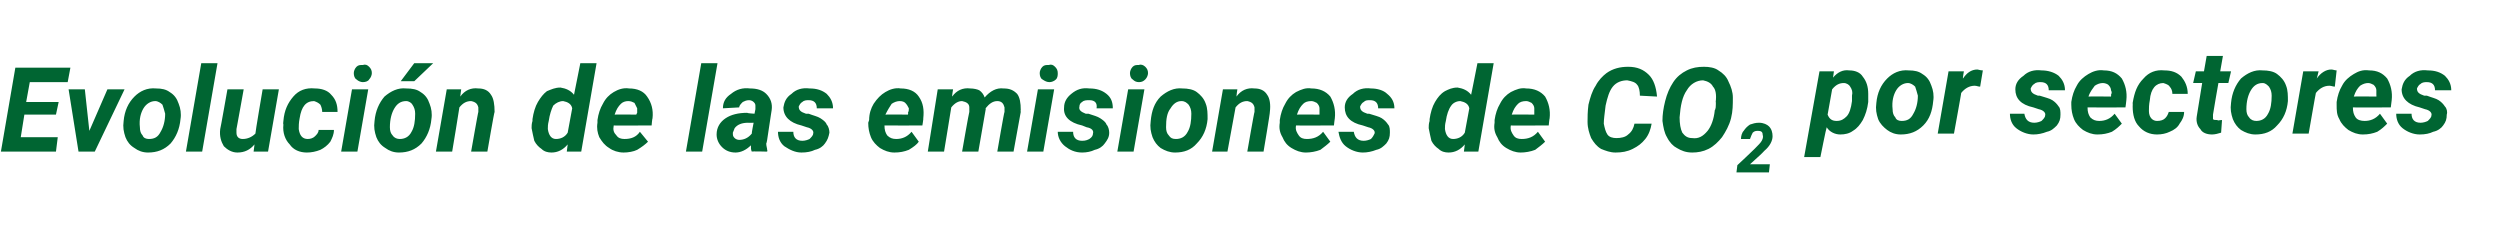 <?xml version="1.0" standalone="no"?><!DOCTYPE svg PUBLIC "-//W3C//DTD SVG 1.1//EN" "http://www.w3.org/Graphics/SVG/1.1/DTD/svg11.dtd"><svg xmlns="http://www.w3.org/2000/svg" version="1.1" width="277px" height="25.3px" viewBox="0 -7 277 25.3" style="top:-7px">  <desc>Evoluci n de las emisiones de CO2 por sectores</desc>  <defs/>  <g id="Polygon49087">    <path d="M 6.2 5.7 L 2.7 5.7 L 2.3 8.2 L 6.4 8.2 L 6.2 9.8 L 0.1 9.8 L 1.7 0.5 L 7.8 0.5 L 7.5 2.1 L 3.3 2.1 L 2.9 4.3 L 6.5 4.3 L 6.2 5.7 Z M 9.9 7.5 L 11.9 2.9 L 13.8 2.9 L 10.5 9.8 L 8.7 9.8 L 7.6 2.9 L 9.4 2.9 L 9.9 7.5 Z M 17.3 2.8 C 17.9 2.8 18.4 2.9 18.8 3.2 C 19.3 3.5 19.6 3.9 19.8 4.5 C 20 5 20.1 5.6 20 6.2 C 19.9 7.3 19.5 8.2 18.9 8.9 C 18.2 9.6 17.4 9.9 16.4 9.9 C 15.8 9.9 15.3 9.7 14.9 9.4 C 14.4 9.1 14.1 8.7 13.9 8.2 C 13.7 7.6 13.6 7.1 13.7 6.4 C 13.8 5.3 14.2 4.4 14.9 3.7 C 15.5 3.1 16.3 2.7 17.3 2.8 Z M 15.5 7.1 C 15.5 7.5 15.6 7.8 15.8 8 C 15.9 8.3 16.2 8.4 16.5 8.4 C 17.1 8.4 17.5 8.2 17.8 7.6 C 18.1 7.1 18.3 6.4 18.3 5.6 C 18.2 5.2 18.1 4.9 18 4.6 C 17.8 4.4 17.5 4.2 17.2 4.2 C 16.7 4.2 16.2 4.5 15.9 5 C 15.6 5.5 15.4 6.2 15.5 7.1 Z M 22.4 9.8 L 20.6 9.8 L 22.3 0 L 24.1 0 L 22.4 9.8 Z M 28.2 9 C 27.7 9.6 27.1 9.9 26.3 9.9 C 25.7 9.9 25.2 9.6 24.8 9.2 C 24.5 8.7 24.3 8.1 24.4 7.3 C 24.42 7.33 25.2 2.9 25.2 2.9 L 27 2.9 C 27 2.9 26.2 7.35 26.2 7.3 C 26.2 7.5 26.2 7.6 26.2 7.7 C 26.2 8.2 26.5 8.4 26.9 8.4 C 27.4 8.4 27.9 8.2 28.3 7.8 C 28.27 7.76 29.1 2.9 29.1 2.9 L 30.9 2.9 L 29.7 9.8 L 28.1 9.8 C 28.1 9.8 28.2 9.04 28.2 9 Z M 33.1 7.3 C 33.2 8 33.5 8.4 34.1 8.4 C 34.4 8.4 34.7 8.3 34.9 8.1 C 35.1 7.9 35.3 7.7 35.3 7.4 C 35.3 7.4 37 7.4 37 7.4 C 37 7.9 36.8 8.3 36.6 8.7 C 36.3 9.1 35.9 9.4 35.5 9.6 C 35 9.8 34.5 9.9 34 9.9 C 33.2 9.9 32.5 9.6 32.1 9 C 31.6 8.5 31.3 7.7 31.4 6.8 C 31.35 6.77 31.4 6.4 31.4 6.4 C 31.4 6.4 31.38 6.35 31.4 6.4 C 31.5 5.2 31.9 4.4 32.5 3.7 C 33.1 3 33.9 2.7 34.9 2.8 C 35.6 2.8 36.3 3 36.7 3.5 C 37.2 4 37.4 4.6 37.4 5.4 C 37.4 5.4 35.7 5.4 35.7 5.4 C 35.7 5.1 35.6 4.8 35.5 4.6 C 35.3 4.4 35.1 4.3 34.8 4.2 C 33.9 4.2 33.4 4.8 33.2 6.1 C 33.1 6.6 33.1 7 33.1 7.3 C 33.1 7.3 33.1 7.3 33.1 7.3 Z M 39.6 9.8 L 37.8 9.8 L 39 2.9 L 40.8 2.9 L 39.6 9.8 Z M 39.2 1.1 C 39.2 0.9 39.3 0.6 39.5 0.4 C 39.7 0.2 39.9 0.2 40.2 0.2 C 40.5 0.1 40.7 0.2 40.9 0.4 C 41.1 0.6 41.2 0.8 41.2 1.1 C 41.2 1.3 41.1 1.6 40.9 1.8 C 40.8 2 40.5 2.1 40.2 2.1 C 40 2.1 39.7 2 39.5 1.8 C 39.3 1.7 39.2 1.4 39.2 1.1 Z M 45 2.8 C 45.7 2.8 46.2 2.9 46.6 3.2 C 47.1 3.5 47.4 3.9 47.6 4.5 C 47.8 5 47.9 5.6 47.8 6.2 C 47.7 7.3 47.3 8.2 46.7 8.9 C 46 9.6 45.2 9.9 44.2 9.9 C 43.6 9.9 43.1 9.7 42.7 9.4 C 42.2 9.1 41.9 8.7 41.7 8.2 C 41.5 7.6 41.4 7.1 41.5 6.4 C 41.6 5.3 42 4.4 42.6 3.7 C 43.3 3.1 44.1 2.7 45 2.8 Z M 43.2 7.1 C 43.2 7.5 43.3 7.8 43.5 8 C 43.7 8.3 44 8.4 44.3 8.4 C 44.8 8.4 45.3 8.2 45.6 7.6 C 45.9 7.1 46 6.4 46 5.6 C 46 5.2 45.9 4.9 45.7 4.6 C 45.6 4.4 45.3 4.2 45 4.2 C 44.4 4.2 44 4.5 43.7 5 C 43.4 5.5 43.2 6.2 43.2 7.1 Z M 45.9 0 L 48 0 L 45.9 2 L 44.4 2 L 45.9 0 Z M 51.1 2.9 C 51.1 2.9 50.99 3.69 51 3.7 C 51.5 3 52.2 2.7 53 2.8 C 53.6 2.8 54.1 3 54.4 3.5 C 54.7 3.9 54.8 4.6 54.8 5.4 C 54.76 5.38 54 9.8 54 9.8 L 52.2 9.8 C 52.2 9.8 52.98 5.36 53 5.4 C 53 5.2 53 5 53 4.9 C 52.9 4.5 52.7 4.3 52.2 4.2 C 51.7 4.2 51.3 4.4 50.9 4.9 C 50.92 4.9 50.1 9.8 50.1 9.8 L 48.3 9.8 L 49.5 2.9 L 51.1 2.9 Z M 62.1 2.7 C 62.7 2.8 63.2 3 63.6 3.5 C 63.6 3.52 64.3 0 64.3 0 L 66.1 0 L 64.4 9.8 L 62.8 9.8 C 62.8 9.8 62.89 9.01 62.9 9 C 62.4 9.6 61.8 9.9 61.1 9.9 C 60.7 9.9 60.3 9.8 60 9.5 C 59.7 9.3 59.4 9 59.2 8.6 C 59.1 8.2 59 7.7 58.9 7.2 C 58.9 7 58.9 6.7 59 6.4 C 59 6.4 59 6.2 59 6.2 C 59.1 5.5 59.3 4.8 59.6 4.3 C 59.9 3.8 60.2 3.4 60.6 3.1 C 61.1 2.9 61.5 2.7 62.1 2.7 Z M 60.8 6.4 C 60.7 6.8 60.7 7 60.7 7.3 C 60.8 8 61.1 8.4 61.6 8.4 C 62.1 8.4 62.6 8.2 62.9 7.7 C 62.9 7.7 63.4 5 63.4 5 C 63.3 4.5 62.9 4.3 62.4 4.2 C 62 4.2 61.6 4.4 61.3 4.7 C 61.1 5.1 60.9 5.7 60.8 6.4 Z M 69.1 9.9 C 68.5 9.9 67.9 9.7 67.5 9.4 C 67 9.1 66.7 8.7 66.4 8.2 C 66.2 7.7 66.1 7.2 66.2 6.6 C 66.2 6.6 66.2 6.3 66.2 6.3 C 66.3 5.6 66.5 5 66.8 4.5 C 67.1 3.9 67.5 3.5 68 3.2 C 68.5 2.9 69.1 2.7 69.7 2.8 C 70.6 2.8 71.3 3.1 71.7 3.7 C 72.2 4.4 72.4 5.2 72.3 6.1 C 72.26 6.14 72.2 6.9 72.2 6.9 C 72.2 6.9 67.95 6.92 68 6.9 C 67.9 7.4 68 7.7 68.3 8 C 68.5 8.3 68.8 8.4 69.2 8.4 C 69.9 8.4 70.5 8.2 70.9 7.6 C 70.9 7.6 71.8 8.7 71.8 8.7 C 71.5 9 71.1 9.3 70.6 9.6 C 70.2 9.8 69.6 9.9 69.1 9.9 Z M 69.6 4.2 C 69.3 4.2 69 4.3 68.8 4.5 C 68.5 4.8 68.3 5.1 68.1 5.7 C 68.08 5.67 70.5 5.7 70.5 5.7 C 70.5 5.7 70.58 5.5 70.6 5.5 C 70.6 5.3 70.6 5.2 70.6 5 C 70.5 4.8 70.4 4.6 70.3 4.4 C 70.1 4.3 69.9 4.2 69.6 4.2 Z M 77.8 9.8 L 76 9.8 L 77.7 0 L 79.5 0 L 77.8 9.8 Z M 83.3 9.8 C 83.2 9.6 83.2 9.4 83.2 9.1 C 82.7 9.6 82.1 9.9 81.5 9.9 C 80.9 9.9 80.4 9.7 80 9.3 C 79.6 8.9 79.4 8.4 79.4 7.9 C 79.4 7.1 79.8 6.5 80.4 6.1 C 81 5.7 81.8 5.5 82.8 5.5 C 82.76 5.55 83.6 5.6 83.6 5.6 C 83.6 5.6 83.69 5.15 83.7 5.1 C 83.7 5 83.7 4.9 83.7 4.7 C 83.7 4.5 83.6 4.4 83.5 4.3 C 83.4 4.2 83.2 4.1 83 4.1 C 82.7 4.1 82.5 4.2 82.3 4.3 C 82.1 4.5 81.9 4.7 81.9 4.9 C 81.9 4.9 80.1 5 80.1 5 C 80.1 4.3 80.4 3.8 81 3.4 C 81.6 2.9 82.3 2.7 83.1 2.8 C 83.9 2.8 84.5 3 84.9 3.4 C 85.4 3.9 85.6 4.5 85.5 5.2 C 85.5 5.17 85 8.5 85 8.5 C 85 8.5 84.94 8.87 84.9 8.9 C 84.9 9.2 85 9.4 85 9.6 C 85.05 9.63 85 9.8 85 9.8 C 85 9.8 83.28 9.75 83.3 9.8 Z M 81.9 8.5 C 82.4 8.5 82.9 8.3 83.3 7.8 C 83.26 7.81 83.5 6.6 83.5 6.6 C 83.5 6.6 82.86 6.62 82.9 6.6 C 82.2 6.6 81.7 6.8 81.4 7.2 C 81.3 7.4 81.3 7.5 81.2 7.7 C 81.2 8 81.2 8.1 81.4 8.3 C 81.5 8.4 81.7 8.5 81.9 8.5 Z M 90.1 7.8 C 90.2 7.5 89.9 7.2 89.4 7.1 C 89.4 7.1 88.8 6.9 88.8 6.9 C 87.5 6.6 86.8 5.9 86.8 4.9 C 86.9 4.3 87.1 3.8 87.7 3.4 C 88.2 2.9 88.9 2.7 89.7 2.8 C 90.5 2.8 91.1 3 91.6 3.4 C 92 3.8 92.3 4.3 92.3 5 C 92.3 5 90.5 5 90.5 5 C 90.5 4.4 90.2 4.1 89.6 4.1 C 89.4 4.1 89.1 4.1 88.9 4.3 C 88.7 4.4 88.6 4.6 88.5 4.8 C 88.5 5.2 88.7 5.4 89.3 5.6 C 89.3 5.6 89.6 5.6 89.6 5.6 C 90.1 5.8 90.6 5.9 90.9 6.1 C 91.2 6.3 91.5 6.5 91.6 6.8 C 91.8 7 91.9 7.4 91.9 7.7 C 91.8 8.2 91.7 8.5 91.4 8.9 C 91.2 9.2 90.8 9.5 90.3 9.6 C 89.9 9.8 89.4 9.9 88.8 9.9 C 88.1 9.9 87.5 9.6 86.9 9.2 C 86.4 8.8 86.2 8.2 86.2 7.6 C 86.2 7.6 87.9 7.6 87.9 7.6 C 87.9 8.2 88.2 8.6 88.9 8.6 C 89.2 8.6 89.5 8.5 89.7 8.4 C 89.9 8.2 90.1 8 90.1 7.8 Z M 99.1 9.9 C 98.5 9.9 98 9.7 97.5 9.4 C 97.1 9.1 96.7 8.7 96.5 8.2 C 96.3 7.7 96.2 7.2 96.2 6.6 C 96.2 6.6 96.3 6.3 96.3 6.3 C 96.3 5.6 96.5 5 96.8 4.5 C 97.2 3.9 97.6 3.5 98.1 3.2 C 98.6 2.9 99.2 2.7 99.8 2.8 C 100.7 2.8 101.4 3.1 101.8 3.7 C 102.3 4.4 102.4 5.2 102.3 6.1 C 102.33 6.14 102.2 6.9 102.2 6.9 C 102.2 6.9 98.02 6.92 98 6.9 C 98 7.4 98.1 7.7 98.3 8 C 98.6 8.3 98.9 8.4 99.3 8.4 C 99.9 8.4 100.5 8.2 101 7.6 C 101 7.6 101.8 8.7 101.8 8.7 C 101.6 9 101.2 9.3 100.7 9.6 C 100.2 9.8 99.7 9.9 99.1 9.9 Z M 99.7 4.2 C 99.4 4.2 99.1 4.3 98.8 4.5 C 98.6 4.8 98.4 5.1 98.1 5.7 C 98.15 5.67 100.6 5.7 100.6 5.7 C 100.6 5.7 100.65 5.5 100.6 5.5 C 100.7 5.3 100.7 5.2 100.7 5 C 100.6 4.8 100.5 4.6 100.3 4.4 C 100.2 4.3 100 4.2 99.7 4.2 Z M 105.6 2.9 C 105.6 2.9 105.47 3.66 105.5 3.7 C 106 3 106.7 2.7 107.5 2.8 C 107.9 2.8 108.3 2.9 108.5 3 C 108.8 3.2 109 3.5 109.1 3.8 C 109.7 3.1 110.4 2.7 111.2 2.8 C 111.9 2.8 112.3 3 112.7 3.4 C 113 3.8 113.1 4.4 113.1 5.2 C 113.06 5.22 113.1 5.4 113.1 5.4 L 112.3 9.8 L 110.5 9.8 C 110.5 9.8 111.26 5.36 111.3 5.4 C 111.3 5.2 111.3 5.1 111.3 4.9 C 111.2 4.5 111 4.2 110.5 4.2 C 110 4.2 109.6 4.5 109.2 5 C 109.25 5.02 109.2 5.2 109.2 5.2 L 108.4 9.8 L 106.6 9.8 C 106.6 9.8 107.37 5.38 107.4 5.4 C 107.4 5.2 107.4 5.1 107.4 4.9 C 107.4 4.5 107.1 4.3 106.6 4.2 C 106.2 4.2 105.8 4.4 105.4 4.9 C 105.41 4.89 104.6 9.8 104.6 9.8 L 102.8 9.8 L 103.9 2.9 L 105.6 2.9 Z M 115.6 9.8 L 113.8 9.8 L 115 2.9 L 116.8 2.9 L 115.6 9.8 Z M 115.2 1.1 C 115.2 0.9 115.3 0.6 115.5 0.4 C 115.7 0.2 115.9 0.2 116.2 0.2 C 116.5 0.1 116.7 0.2 116.9 0.4 C 117.1 0.6 117.2 0.8 117.2 1.1 C 117.2 1.3 117.2 1.6 117 1.8 C 116.8 2 116.5 2.1 116.3 2.1 C 116 2.1 115.8 2 115.5 1.8 C 115.3 1.7 115.2 1.4 115.2 1.1 Z M 121.1 7.8 C 121.2 7.5 121 7.2 120.4 7.1 C 120.4 7.1 119.9 6.9 119.9 6.9 C 118.5 6.6 117.8 5.9 117.9 4.9 C 117.9 4.3 118.2 3.8 118.7 3.4 C 119.3 2.9 119.9 2.7 120.7 2.8 C 121.5 2.8 122.1 3 122.6 3.4 C 123.1 3.8 123.3 4.3 123.3 5 C 123.3 5 121.5 5 121.5 5 C 121.6 4.4 121.3 4.1 120.7 4.1 C 120.4 4.1 120.1 4.1 119.9 4.3 C 119.7 4.4 119.6 4.6 119.6 4.8 C 119.5 5.2 119.8 5.4 120.3 5.6 C 120.3 5.6 120.6 5.6 120.6 5.6 C 121.2 5.8 121.6 5.9 121.9 6.1 C 122.2 6.3 122.5 6.5 122.6 6.8 C 122.8 7 122.9 7.4 122.9 7.7 C 122.9 8.2 122.7 8.5 122.4 8.9 C 122.2 9.2 121.8 9.5 121.3 9.6 C 120.9 9.8 120.4 9.9 119.9 9.9 C 119.1 9.9 118.5 9.6 118 9.2 C 117.5 8.8 117.2 8.2 117.2 7.6 C 117.2 7.6 118.9 7.6 118.9 7.6 C 118.9 8.2 119.2 8.6 119.9 8.6 C 120.3 8.6 120.5 8.5 120.7 8.4 C 121 8.2 121.1 8 121.1 7.8 Z M 125.6 9.8 L 123.8 9.8 L 125 2.9 L 126.8 2.9 L 125.6 9.8 Z M 125.2 1.1 C 125.2 0.9 125.3 0.6 125.5 0.4 C 125.7 0.2 125.9 0.2 126.2 0.2 C 126.4 0.1 126.7 0.2 126.9 0.4 C 127.1 0.6 127.2 0.8 127.2 1.1 C 127.2 1.3 127.1 1.6 126.9 1.8 C 126.7 2 126.5 2.1 126.2 2.1 C 125.9 2.1 125.7 2 125.5 1.8 C 125.3 1.7 125.2 1.4 125.2 1.1 Z M 131 2.8 C 131.6 2.8 132.2 2.9 132.6 3.2 C 133 3.5 133.4 3.9 133.6 4.5 C 133.8 5 133.8 5.6 133.8 6.2 C 133.7 7.3 133.3 8.2 132.6 8.9 C 132 9.6 131.2 9.9 130.2 9.9 C 129.6 9.9 129.1 9.7 128.6 9.4 C 128.2 9.1 127.9 8.7 127.7 8.2 C 127.5 7.6 127.4 7.1 127.5 6.4 C 127.6 5.3 127.9 4.4 128.6 3.7 C 129.3 3.1 130.1 2.7 131 2.8 Z M 129.2 7.1 C 129.2 7.5 129.3 7.8 129.5 8 C 129.7 8.3 129.9 8.4 130.3 8.4 C 130.8 8.4 131.3 8.2 131.6 7.6 C 131.9 7.1 132 6.4 132 5.6 C 132 5.2 131.9 4.9 131.7 4.6 C 131.5 4.4 131.3 4.2 130.9 4.2 C 130.4 4.2 130 4.5 129.7 5 C 129.3 5.5 129.2 6.2 129.2 7.1 Z M 137.1 2.9 C 137.1 2.9 136.98 3.69 137 3.7 C 137.5 3 138.2 2.7 139 2.8 C 139.6 2.8 140.1 3 140.4 3.5 C 140.7 3.9 140.8 4.6 140.7 5.4 C 140.75 5.38 140 9.8 140 9.8 L 138.2 9.8 C 138.2 9.8 138.97 5.36 139 5.4 C 139 5.2 139 5 139 4.9 C 138.9 4.5 138.7 4.3 138.2 4.2 C 137.7 4.2 137.3 4.4 136.9 4.9 C 136.91 4.9 136 9.8 136 9.8 L 134.3 9.8 L 135.5 2.9 L 137.1 2.9 Z M 144.7 9.9 C 144.1 9.9 143.6 9.7 143.1 9.4 C 142.6 9.1 142.3 8.7 142.1 8.2 C 141.8 7.7 141.7 7.2 141.8 6.6 C 141.8 6.6 141.8 6.3 141.8 6.3 C 141.9 5.6 142.1 5 142.4 4.5 C 142.7 3.9 143.1 3.5 143.6 3.2 C 144.2 2.9 144.7 2.7 145.3 2.8 C 146.2 2.8 146.9 3.1 147.4 3.7 C 147.8 4.4 148 5.2 147.9 6.1 C 147.88 6.14 147.8 6.9 147.8 6.9 C 147.8 6.9 143.56 6.92 143.6 6.9 C 143.5 7.4 143.7 7.7 143.9 8 C 144.1 8.3 144.4 8.4 144.8 8.4 C 145.5 8.4 146.1 8.2 146.6 7.6 C 146.6 7.6 147.4 8.7 147.4 8.7 C 147.1 9 146.7 9.3 146.3 9.6 C 145.8 9.8 145.2 9.9 144.7 9.9 Z M 145.3 4.2 C 144.9 4.2 144.6 4.3 144.4 4.5 C 144.1 4.8 143.9 5.1 143.7 5.7 C 143.69 5.67 146.2 5.7 146.2 5.7 C 146.2 5.7 146.19 5.5 146.2 5.5 C 146.2 5.3 146.2 5.2 146.2 5 C 146.2 4.8 146.1 4.6 145.9 4.4 C 145.7 4.3 145.5 4.2 145.3 4.2 Z M 152.3 7.8 C 152.4 7.5 152.1 7.2 151.6 7.1 C 151.6 7.1 151 6.9 151 6.9 C 149.6 6.6 149 5.9 149 4.9 C 149 4.3 149.3 3.8 149.9 3.4 C 150.4 2.9 151.1 2.7 151.9 2.8 C 152.6 2.8 153.3 3 153.7 3.4 C 154.2 3.8 154.5 4.3 154.5 5 C 154.5 5 152.7 5 152.7 5 C 152.7 4.4 152.4 4.1 151.8 4.1 C 151.5 4.1 151.3 4.1 151.1 4.3 C 150.9 4.4 150.8 4.6 150.7 4.8 C 150.7 5.2 150.9 5.4 151.5 5.6 C 151.5 5.6 151.7 5.6 151.7 5.6 C 152.3 5.8 152.8 5.9 153.1 6.1 C 153.4 6.3 153.6 6.5 153.8 6.8 C 154 7 154 7.4 154 7.7 C 154 8.2 153.9 8.5 153.6 8.9 C 153.3 9.2 153 9.5 152.5 9.6 C 152 9.8 151.5 9.9 151 9.9 C 150.3 9.9 149.6 9.6 149.1 9.2 C 148.6 8.8 148.4 8.2 148.3 7.6 C 148.3 7.6 150 7.6 150 7.6 C 150.1 8.2 150.4 8.6 151.1 8.6 C 151.4 8.6 151.7 8.5 151.9 8.4 C 152.1 8.2 152.2 8 152.3 7.8 Z M 161.5 2.7 C 162.1 2.8 162.6 3 163 3.5 C 163.01 3.52 163.7 0 163.7 0 L 165.5 0 L 163.8 9.8 L 162.2 9.8 C 162.2 9.8 162.3 9.01 162.3 9 C 161.8 9.6 161.2 9.9 160.5 9.9 C 160.1 9.9 159.7 9.8 159.4 9.5 C 159.1 9.3 158.8 9 158.6 8.6 C 158.5 8.2 158.4 7.7 158.3 7.2 C 158.3 7 158.3 6.7 158.4 6.4 C 158.4 6.4 158.4 6.2 158.4 6.2 C 158.5 5.5 158.7 4.8 159 4.3 C 159.3 3.8 159.6 3.4 160.1 3.1 C 160.5 2.9 160.9 2.7 161.5 2.7 Z M 160.2 6.4 C 160.1 6.8 160.1 7 160.1 7.3 C 160.2 8 160.5 8.4 161 8.4 C 161.5 8.4 162 8.2 162.3 7.7 C 162.3 7.7 162.8 5 162.8 5 C 162.7 4.5 162.3 4.3 161.8 4.2 C 161.4 4.2 161 4.4 160.8 4.7 C 160.5 5.1 160.3 5.7 160.2 6.4 Z M 168.5 9.9 C 167.9 9.9 167.4 9.7 166.9 9.4 C 166.4 9.1 166.1 8.7 165.9 8.2 C 165.6 7.7 165.5 7.2 165.6 6.6 C 165.6 6.6 165.6 6.3 165.6 6.3 C 165.7 5.6 165.9 5 166.2 4.5 C 166.5 3.9 166.9 3.5 167.4 3.2 C 168 2.9 168.5 2.7 169.1 2.8 C 170 2.8 170.7 3.1 171.2 3.7 C 171.6 4.4 171.8 5.2 171.7 6.1 C 171.67 6.14 171.6 6.9 171.6 6.9 C 171.6 6.9 167.36 6.92 167.4 6.9 C 167.3 7.4 167.5 7.7 167.7 8 C 167.9 8.3 168.2 8.4 168.6 8.4 C 169.3 8.4 169.9 8.2 170.4 7.6 C 170.4 7.6 171.2 8.7 171.2 8.7 C 170.9 9 170.5 9.3 170.1 9.6 C 169.6 9.8 169 9.9 168.5 9.9 Z M 169.1 4.2 C 168.7 4.2 168.4 4.3 168.2 4.5 C 167.9 4.8 167.7 5.1 167.5 5.7 C 167.49 5.67 170 5.7 170 5.7 C 170 5.7 169.99 5.5 170 5.5 C 170 5.3 170 5.2 170 5 C 170 4.8 169.9 4.6 169.7 4.4 C 169.5 4.3 169.3 4.2 169.1 4.2 Z M 183 6.7 C 182.9 7.3 182.7 7.9 182.3 8.4 C 181.9 8.9 181.5 9.2 180.9 9.5 C 180.3 9.8 179.7 9.9 179 9.9 C 178.4 9.9 177.9 9.7 177.4 9.5 C 176.9 9.2 176.6 8.8 176.3 8.3 C 176.1 7.8 175.9 7.2 175.9 6.5 C 175.9 6 175.9 5.4 176 4.6 C 176.2 3.8 176.4 3.1 176.8 2.5 C 177.1 1.9 177.6 1.4 178 1.1 C 178.7 0.6 179.5 0.4 180.4 0.4 C 181.4 0.4 182.1 0.7 182.7 1.3 C 183.2 1.8 183.5 2.6 183.6 3.7 C 183.6 3.7 181.7 3.6 181.7 3.6 C 181.7 3.1 181.6 2.6 181.4 2.4 C 181.2 2.1 180.8 2 180.3 1.9 C 179.7 1.9 179.1 2.1 178.7 2.6 C 178.3 3.1 178.1 3.8 177.9 4.7 C 177.8 5.6 177.7 6.2 177.7 6.7 C 177.8 7.2 177.9 7.6 178.1 7.9 C 178.3 8.2 178.7 8.3 179.1 8.3 C 179.6 8.3 180.1 8.2 180.4 7.9 C 180.8 7.6 181 7.2 181.1 6.7 C 181.1 6.7 183 6.7 183 6.7 Z M 187.5 9.9 C 186.8 9.9 186.3 9.7 185.8 9.4 C 185.4 9.2 185 8.8 184.7 8.2 C 184.4 7.7 184.3 7.1 184.2 6.4 C 184.2 5.7 184.3 5 184.5 4.2 C 184.7 3.4 185 2.7 185.4 2.1 C 185.8 1.5 186.3 1.1 186.9 0.8 C 187.5 0.5 188.1 0.4 188.8 0.4 C 189.4 0.4 190 0.5 190.4 0.8 C 190.9 1.1 191.3 1.5 191.5 2 C 191.8 2.6 192 3.2 192 3.8 C 192 4.6 192 5.3 191.8 6.1 C 191.6 6.9 191.2 7.6 190.8 8.2 C 190.4 8.7 189.9 9.2 189.3 9.5 C 188.7 9.8 188.1 9.9 187.5 9.9 Z M 190.1 4.9 C 190.1 4.9 190.14 4.27 190.1 4.3 C 190.2 3.5 190.1 2.9 189.8 2.6 C 189.6 2.2 189.2 2 188.7 1.9 C 188 1.9 187.3 2.3 186.9 3 C 186.4 3.7 186.2 4.7 186.1 6 C 186.1 6.7 186.2 7.3 186.4 7.7 C 186.7 8.1 187 8.3 187.5 8.3 C 188.2 8.4 188.7 8.1 189.2 7.5 C 189.6 7 189.9 6.2 190 5.2 C 190.04 5.22 190.1 4.9 190.1 4.9 Z M 196 12.1 L 192.4 12.1 L 192.5 11.3 C 192.5 11.3 194.42 9.51 194.4 9.5 C 194.8 9.1 195.1 8.8 195.2 8.6 C 195.3 8.4 195.4 8.2 195.3 7.9 C 195.3 7.6 195.1 7.5 194.8 7.5 C 194.6 7.5 194.4 7.5 194.2 7.7 C 194.1 7.9 194 8.1 193.9 8.4 C 193.9 8.4 192.9 8.4 192.9 8.4 C 192.9 8.1 193 7.7 193.2 7.5 C 193.4 7.2 193.6 7 193.9 6.8 C 194.2 6.7 194.5 6.6 194.9 6.6 C 195.4 6.6 195.8 6.8 196 7 C 196.3 7.3 196.4 7.7 196.4 8.1 C 196.4 8.6 196.1 9.2 195.5 9.7 C 195.52 9.71 195 10.2 195 10.2 L 193.9 11.2 L 196.1 11.2 L 196 12.1 Z M 207 3.4 C 207 3.7 207 4 207 4.3 C 206.9 5.1 206.7 5.7 206.4 6.3 C 206.1 6.8 205.8 7.2 205.3 7.5 C 204.9 7.8 204.4 7.9 203.9 7.9 C 203.3 7.9 202.7 7.6 202.4 7.1 C 202.35 7.14 201.7 10.4 201.7 10.4 L 199.9 10.4 L 201.6 0.9 L 203.2 0.9 C 203.2 0.9 203.11 1.57 203.1 1.6 C 203.6 1 204.2 0.7 204.9 0.8 C 205.5 0.8 206.1 1 206.4 1.5 C 206.8 2 207 2.6 207 3.4 C 207 3.4 207 3.4 207 3.4 Z M 205.2 4.2 C 205.2 4.2 205.2 3.6 205.2 3.6 C 205.3 3.2 205.2 2.9 205 2.6 C 204.9 2.4 204.6 2.2 204.3 2.2 C 203.8 2.2 203.4 2.4 203 2.9 C 203 2.9 202.5 5.7 202.5 5.7 C 202.7 6.2 203 6.4 203.5 6.4 C 204 6.4 204.3 6.2 204.6 5.9 C 204.9 5.6 205.1 5 205.2 4.2 Z M 211.5 0.8 C 212.1 0.8 212.6 0.9 213 1.2 C 213.5 1.5 213.8 1.9 214 2.5 C 214.2 3 214.3 3.6 214.2 4.2 C 214.1 5.3 213.8 6.2 213.1 6.9 C 212.4 7.6 211.6 7.9 210.6 7.9 C 210 7.9 209.5 7.7 209.1 7.4 C 208.7 7.1 208.3 6.7 208.1 6.2 C 207.9 5.6 207.8 5.1 207.9 4.4 C 208 3.3 208.4 2.4 209.1 1.7 C 209.7 1.1 210.5 0.7 211.5 0.8 Z M 209.7 5.1 C 209.7 5.5 209.8 5.8 210 6 C 210.1 6.3 210.4 6.4 210.7 6.4 C 211.3 6.4 211.7 6.2 212 5.6 C 212.3 5.1 212.5 4.4 212.5 3.6 C 212.4 3.2 212.3 2.9 212.2 2.6 C 212 2.4 211.7 2.2 211.4 2.2 C 210.9 2.2 210.4 2.5 210.1 3 C 209.8 3.5 209.6 4.2 209.7 5.1 Z M 219.4 2.6 C 219.2 2.6 219 2.5 218.8 2.5 C 218.2 2.5 217.7 2.8 217.3 3.3 C 217.33 3.26 216.5 7.8 216.5 7.8 L 214.7 7.8 L 215.9 0.9 L 217.6 0.9 C 217.6 0.9 217.45 1.71 217.5 1.7 C 217.9 1.1 218.4 0.7 219.1 0.7 C 219.2 0.7 219.4 0.8 219.7 0.8 C 219.7 0.8 219.4 2.6 219.4 2.6 Z M 226.6 5.8 C 226.7 5.5 226.4 5.2 225.9 5.1 C 225.9 5.1 225.3 4.9 225.3 4.9 C 223.9 4.6 223.3 3.9 223.3 2.9 C 223.3 2.3 223.6 1.8 224.2 1.4 C 224.7 0.9 225.4 0.7 226.2 0.8 C 226.9 0.8 227.6 1 228.1 1.4 C 228.5 1.8 228.8 2.3 228.8 3 C 228.8 3 227 3 227 3 C 227 2.4 226.7 2.1 226.1 2.1 C 225.9 2.1 225.6 2.1 225.4 2.3 C 225.2 2.4 225.1 2.6 225 2.8 C 225 3.2 225.2 3.4 225.8 3.6 C 225.8 3.6 226 3.6 226 3.6 C 226.6 3.8 227.1 3.9 227.4 4.1 C 227.7 4.3 227.9 4.5 228.1 4.8 C 228.3 5 228.3 5.4 228.3 5.7 C 228.3 6.2 228.2 6.5 227.9 6.9 C 227.6 7.2 227.3 7.5 226.8 7.6 C 226.3 7.8 225.8 7.9 225.3 7.9 C 224.6 7.9 223.9 7.6 223.4 7.2 C 222.9 6.8 222.7 6.2 222.7 5.6 C 222.7 5.6 224.3 5.6 224.3 5.6 C 224.4 6.2 224.7 6.6 225.4 6.6 C 225.7 6.6 226 6.5 226.2 6.4 C 226.4 6.2 226.6 6 226.6 5.8 Z M 232.4 7.9 C 231.8 7.9 231.3 7.7 230.8 7.4 C 230.4 7.1 230 6.7 229.8 6.2 C 229.6 5.7 229.5 5.2 229.5 4.6 C 229.5 4.6 229.5 4.3 229.5 4.3 C 229.6 3.6 229.8 3 230.1 2.5 C 230.4 1.9 230.9 1.5 231.4 1.2 C 231.9 0.9 232.5 0.7 233.1 0.8 C 234 0.8 234.6 1.1 235.1 1.7 C 235.5 2.4 235.7 3.2 235.6 4.1 C 235.61 4.14 235.5 4.9 235.5 4.9 C 235.5 4.9 231.3 4.92 231.3 4.9 C 231.3 5.4 231.4 5.7 231.6 6 C 231.9 6.3 232.2 6.4 232.6 6.4 C 233.2 6.4 233.8 6.2 234.3 5.6 C 234.3 5.6 235.1 6.7 235.1 6.7 C 234.8 7 234.5 7.3 234 7.6 C 233.5 7.8 233 7.9 232.4 7.9 Z M 233 2.2 C 232.7 2.2 232.4 2.3 232.1 2.5 C 231.9 2.8 231.6 3.1 231.4 3.7 C 231.42 3.67 233.9 3.7 233.9 3.7 C 233.9 3.7 233.93 3.5 233.9 3.5 C 234 3.3 234 3.2 233.9 3 C 233.9 2.8 233.8 2.6 233.6 2.4 C 233.5 2.3 233.2 2.2 233 2.2 Z M 238.1 5.3 C 238.1 6 238.5 6.4 239 6.4 C 239.4 6.4 239.7 6.3 239.9 6.1 C 240.1 5.9 240.2 5.7 240.3 5.4 C 240.3 5.4 242 5.4 242 5.4 C 242 5.9 241.8 6.3 241.5 6.7 C 241.3 7.1 240.9 7.4 240.4 7.6 C 240 7.8 239.5 7.9 239 7.9 C 238.2 7.9 237.5 7.6 237 7 C 236.5 6.5 236.3 5.7 236.3 4.8 C 236.32 4.77 236.3 4.4 236.3 4.4 C 236.3 4.4 236.34 4.35 236.3 4.4 C 236.5 3.2 236.8 2.4 237.5 1.7 C 238.1 1 238.9 0.7 239.8 0.8 C 240.6 0.8 241.2 1 241.7 1.5 C 242.1 2 242.4 2.6 242.4 3.4 C 242.4 3.4 240.7 3.4 240.7 3.4 C 240.7 3.1 240.6 2.8 240.4 2.6 C 240.3 2.4 240 2.3 239.7 2.2 C 238.9 2.2 238.3 2.8 238.2 4.1 C 238.1 4.6 238.1 5 238.1 5.3 C 238.1 5.3 238.1 5.3 238.1 5.3 Z M 246.3 -0.8 L 246 0.9 L 247.2 0.9 L 246.9 2.2 L 245.8 2.2 C 245.8 2.2 245.19 5.67 245.2 5.7 C 245.2 5.9 245.2 6 245.2 6.2 C 245.3 6.3 245.4 6.3 245.7 6.3 C 245.7 6.4 245.9 6.3 246.2 6.3 C 246.2 6.3 246.1 7.7 246.1 7.7 C 245.8 7.8 245.4 7.9 245.1 7.9 C 244.5 7.9 244 7.7 243.8 7.3 C 243.5 7 243.3 6.5 243.4 5.9 C 243.4 5.85 244 2.2 244 2.2 L 243 2.2 L 243.3 0.9 L 244.2 0.9 L 244.5 -0.8 L 246.3 -0.8 Z M 250.7 0.8 C 251.3 0.8 251.9 0.9 252.3 1.2 C 252.7 1.5 253.1 1.9 253.3 2.5 C 253.5 3 253.5 3.6 253.5 4.2 C 253.4 5.3 253 6.2 252.3 6.9 C 251.7 7.6 250.9 7.9 249.9 7.9 C 249.3 7.9 248.8 7.7 248.3 7.4 C 247.9 7.1 247.6 6.7 247.4 6.2 C 247.2 5.6 247.1 5.1 247.2 4.4 C 247.3 3.3 247.7 2.4 248.3 1.7 C 249 1.1 249.8 0.7 250.7 0.8 Z M 248.9 5.1 C 248.9 5.5 249 5.8 249.2 6 C 249.4 6.3 249.7 6.4 250 6.4 C 250.5 6.4 251 6.2 251.3 5.6 C 251.6 5.1 251.7 4.4 251.7 3.6 C 251.7 3.2 251.6 2.9 251.4 2.6 C 251.2 2.4 251 2.2 250.7 2.2 C 250.1 2.2 249.7 2.5 249.4 3 C 249.1 3.5 248.9 4.2 248.9 5.1 Z M 258.7 2.6 C 258.5 2.6 258.3 2.5 258.1 2.5 C 257.5 2.5 257 2.8 256.6 3.3 C 256.59 3.26 255.8 7.8 255.8 7.8 L 254 7.8 L 255.2 0.9 L 256.9 0.9 C 256.9 0.9 256.71 1.71 256.7 1.7 C 257.1 1.1 257.7 0.7 258.3 0.7 C 258.5 0.7 258.7 0.8 258.9 0.8 C 258.9 0.8 258.7 2.6 258.7 2.6 Z M 261.8 7.9 C 261.2 7.9 260.7 7.7 260.2 7.4 C 259.8 7.1 259.4 6.7 259.2 6.2 C 258.9 5.7 258.9 5.2 258.9 4.6 C 258.9 4.6 258.9 4.3 258.9 4.3 C 259 3.6 259.2 3 259.5 2.5 C 259.8 1.9 260.3 1.5 260.8 1.2 C 261.3 0.9 261.8 0.7 262.5 0.8 C 263.4 0.8 264 1.1 264.5 1.7 C 264.9 2.4 265.1 3.2 265 4.1 C 265 4.14 264.9 4.9 264.9 4.9 C 264.9 4.9 260.69 4.92 260.7 4.9 C 260.7 5.4 260.8 5.7 261 6 C 261.2 6.3 261.6 6.4 262 6.4 C 262.6 6.4 263.2 6.2 263.7 5.6 C 263.7 5.6 264.5 6.7 264.5 6.7 C 264.2 7 263.9 7.3 263.4 7.6 C 262.9 7.8 262.4 7.9 261.8 7.9 Z M 262.4 2.2 C 262.1 2.2 261.8 2.3 261.5 2.5 C 261.2 2.8 261 3.1 260.8 3.7 C 260.81 3.67 263.3 3.7 263.3 3.7 C 263.3 3.7 263.32 3.5 263.3 3.5 C 263.3 3.3 263.3 3.2 263.3 3 C 263.3 2.8 263.2 2.6 263 2.4 C 262.8 2.3 262.6 2.2 262.4 2.2 Z M 269.4 5.8 C 269.5 5.5 269.2 5.2 268.7 5.1 C 268.7 5.1 268.1 4.9 268.1 4.9 C 266.8 4.6 266.1 3.9 266.1 2.9 C 266.2 2.3 266.4 1.8 267 1.4 C 267.5 0.9 268.2 0.7 269 0.8 C 269.8 0.8 270.4 1 270.9 1.4 C 271.3 1.8 271.6 2.3 271.6 3 C 271.6 3 269.8 3 269.8 3 C 269.8 2.4 269.5 2.1 268.9 2.1 C 268.7 2.1 268.4 2.1 268.2 2.3 C 268 2.4 267.9 2.6 267.8 2.8 C 267.8 3.2 268 3.4 268.6 3.6 C 268.6 3.6 268.9 3.6 268.9 3.6 C 269.4 3.8 269.9 3.9 270.2 4.1 C 270.5 4.3 270.7 4.5 270.9 4.8 C 271.1 5 271.2 5.4 271.1 5.7 C 271.1 6.2 271 6.5 270.7 6.9 C 270.5 7.2 270.1 7.5 269.6 7.6 C 269.2 7.8 268.7 7.9 268.1 7.9 C 267.4 7.9 266.7 7.6 266.2 7.2 C 265.7 6.8 265.5 6.2 265.5 5.6 C 265.5 5.6 267.2 5.6 267.2 5.6 C 267.2 6.2 267.5 6.6 268.2 6.6 C 268.5 6.6 268.8 6.5 269 6.4 C 269.2 6.2 269.4 6 269.4 5.8 Z " stroke="none" fill="#006532"/>  </g></svg>